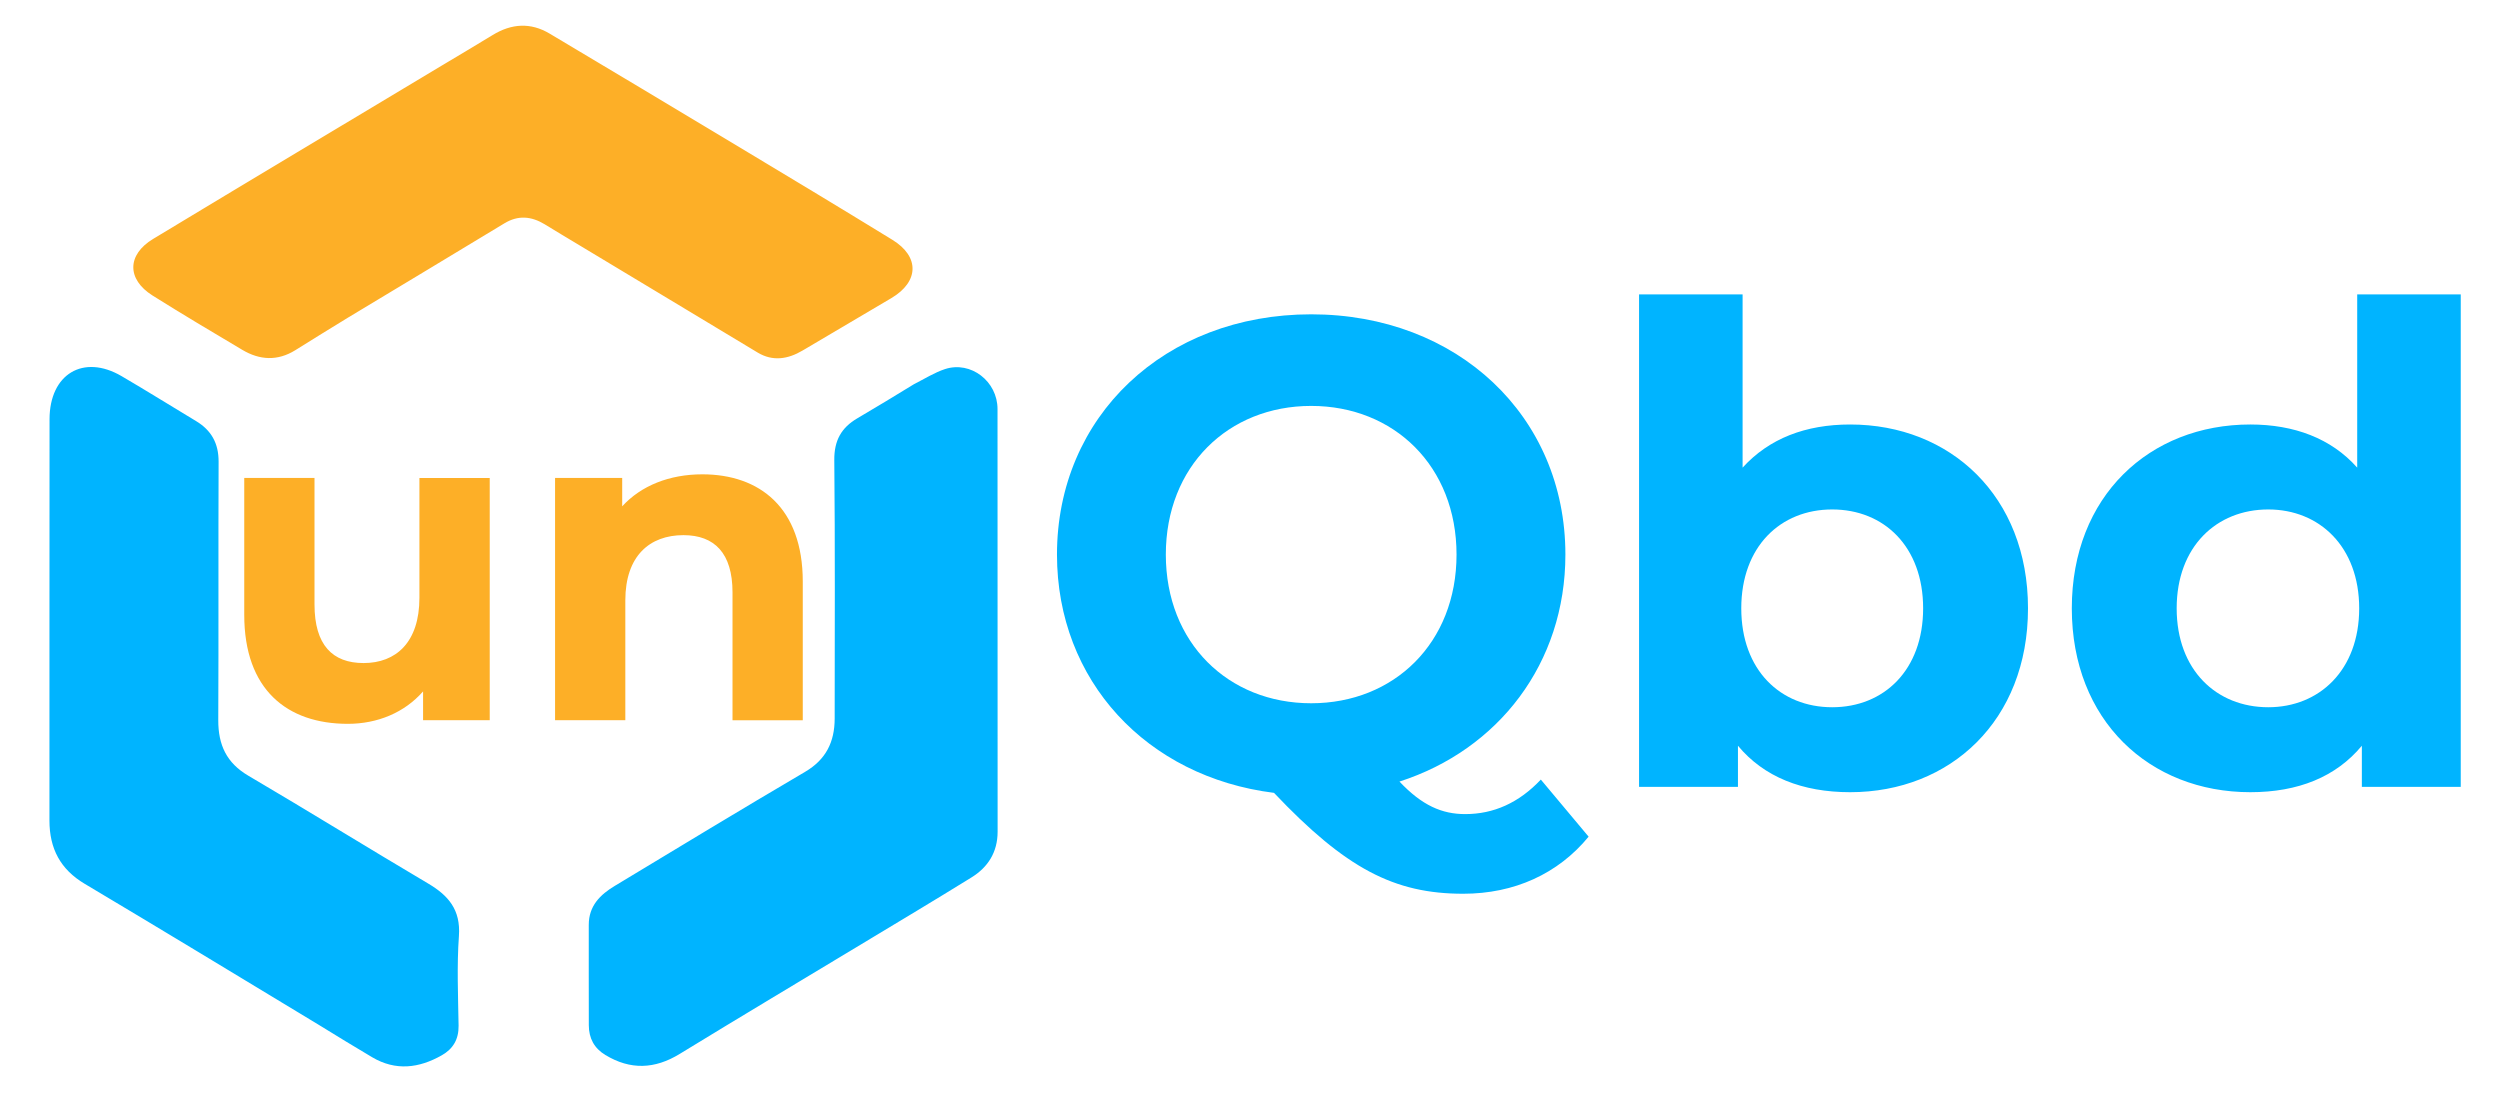 <?xml version='1.0' encoding='utf-8'?>
<svg xmlns="http://www.w3.org/2000/svg" version="1.1" id="Layer_1" x="0px" y="0px" viewBox="0 0 527.33 231" style="enable-background:new 0 0 527.33 231;" xml:space="preserve">
<style type="text/css">
	.st0{fill:#00B4FF;}
	.st1{fill:#FDAF27;}
</style>
<g>
	<g>
		<path class="st0" d="M67.12,216.1c-16.54-10-32.87-19.92-49.28-29.69c-5.09-3.03-7.41-7.41-7.41-13.33    c0.01-28.22-0.01-56.43,0.02-84.65c0.01-9.53,7.13-13.8,15.18-9.1c5.28,3.08,10.46,6.33,15.71,9.48c3.21,1.93,4.78,4.65,4.77,8.58    c-0.08,18.17,0.02,36.34-0.07,54.51c-0.02,5.24,1.76,9.03,6.34,11.72c12.69,7.46,25.22,15.22,37.89,22.72    c4.28,2.53,6.93,5.52,6.53,11.1c-0.45,6.27-0.17,12.6-0.07,18.91c0.04,2.9-1.19,4.91-3.54,6.24c-4.8,2.73-9.72,3.35-14.68,0.42    C74.74,220.79,71.03,218.5,67.12,216.1z" />
		<path class="st0" d="M192.75,81.06c2.32-1.18,4.36-2.48,6.59-3.21c5.44-1.77,11.07,2.58,11.07,8.44c0.02,29.71,0,59.42,0.02,89.13    c0,4.34-2.04,7.51-5.5,9.65c-7.68,4.76-15.44,9.39-23.17,14.05c-12.8,7.72-25.63,15.38-38.38,23.18    c-5.27,3.23-10.4,3.43-15.69,0.23c-2.37-1.43-3.48-3.54-3.49-6.27c-0.03-7.05,0-14.11-0.01-21.16c-0.01-4.04,2.43-6.4,5.49-8.24    c13.36-8.06,26.7-16.16,40.15-24.06c4.39-2.58,6.22-6.29,6.23-11.22c0.01-18.17,0.1-36.34-0.08-54.51    c-0.04-4.18,1.5-6.86,4.85-8.83C184.75,85.95,188.65,83.56,192.75,81.06z" />
		<path class="st1" d="M122.26,51.76c-2.61-1.54-5-3.02-7.4-4.47c-2.78-1.67-5.55-1.95-8.47-0.18    c-10.98,6.67-22.01,13.26-33.01,19.9c-3.73,2.25-7.4,4.58-11.11,6.87c-3.74,2.31-7.49,2.1-11.17-0.09    c-6.34-3.77-12.68-7.53-18.93-11.46c-5.44-3.43-5.4-8.6,0.14-11.94c20.28-12.25,40.62-24.4,60.93-36.59    c3.56-2.14,7.14-4.24,10.68-6.41c3.97-2.43,7.99-2.7,12.02-0.3c13.01,7.75,26.01,15.53,39,23.34    c11.12,6.68,22.24,13.37,33.3,20.16c5.77,3.54,5.62,8.83-0.22,12.29c-6.24,3.7-12.5,7.38-18.75,11.07    c-3.08,1.82-6.27,2.32-9.43,0.43C147.37,66.9,134.93,59.35,122.26,51.76z" />
	</g>
</g>
<g>
	<path class="st1" d="M103.3,100.81v51.11H89.24v-6.08c-3.9,4.46-9.6,6.84-15.87,6.84c-12.83,0-21.85-7.22-21.85-22.99v-28.88h14.82   v26.7c0,8.55,3.8,12.35,10.35,12.35c6.84,0,11.78-4.37,11.78-13.77v-25.27H103.3z" />
	<path class="st1" d="M169.33,122.66v29.26h-14.82v-26.98c0-8.26-3.8-12.06-10.35-12.06c-7.12,0-12.26,4.37-12.26,13.77v25.27   h-14.82v-51.11h14.16v5.99c3.99-4.37,9.98-6.75,16.91-6.75C160.21,100.05,169.33,107.08,169.33,122.66z" />
</g>
<g>
	<path class="st0" d="M335.09,176.48c-6.44,7.84-15.68,12.04-26.46,12.04c-14.56,0-24.78-5.32-39.9-21.28   c-26.88-3.36-45.78-23.66-45.78-50.26c0-29.12,22.68-50.68,53.62-50.68c30.8,0,53.62,21.42,53.62,50.68   c0,22.96-14.14,41.16-35,47.88c4.76,5.04,8.96,6.86,13.86,6.86c6.02,0,11.34-2.38,15.96-7.28L335.09,176.48z M276.57,148.34   c17.5,0,30.66-12.74,30.66-31.36s-13.16-31.36-30.66-31.36s-30.66,12.74-30.66,31.36S259.07,148.34,276.57,148.34z" />
	<path class="st0" d="M427.77,128.32c0,23.66-16.38,38.78-37.52,38.78c-10.08,0-18.2-3.22-23.66-9.8v8.68h-20.86V62.1h21.84v36.54   c5.6-6.16,13.3-9.1,22.68-9.1C411.39,89.54,427.77,104.66,427.77,128.32z M405.65,128.32c0-13.02-8.26-20.86-19.18-20.86   s-19.18,7.84-19.18,20.86c0,13.02,8.26,20.86,19.18,20.86S405.65,141.34,405.65,128.32z" />
	<path class="st0" d="M519.05,62.1v103.88h-20.86v-8.68c-5.46,6.58-13.44,9.8-23.52,9.8c-21.28,0-37.66-15.12-37.66-38.78   s16.38-38.78,37.66-38.78c9.24,0,17.08,2.94,22.54,9.1V62.1H519.05z M497.63,128.32c0-13.02-8.4-20.86-19.18-20.86   c-10.92,0-19.32,7.84-19.32,20.86c0,13.02,8.4,20.86,19.32,20.86C489.23,149.18,497.63,141.34,497.63,128.32z" />
</g>
</svg>